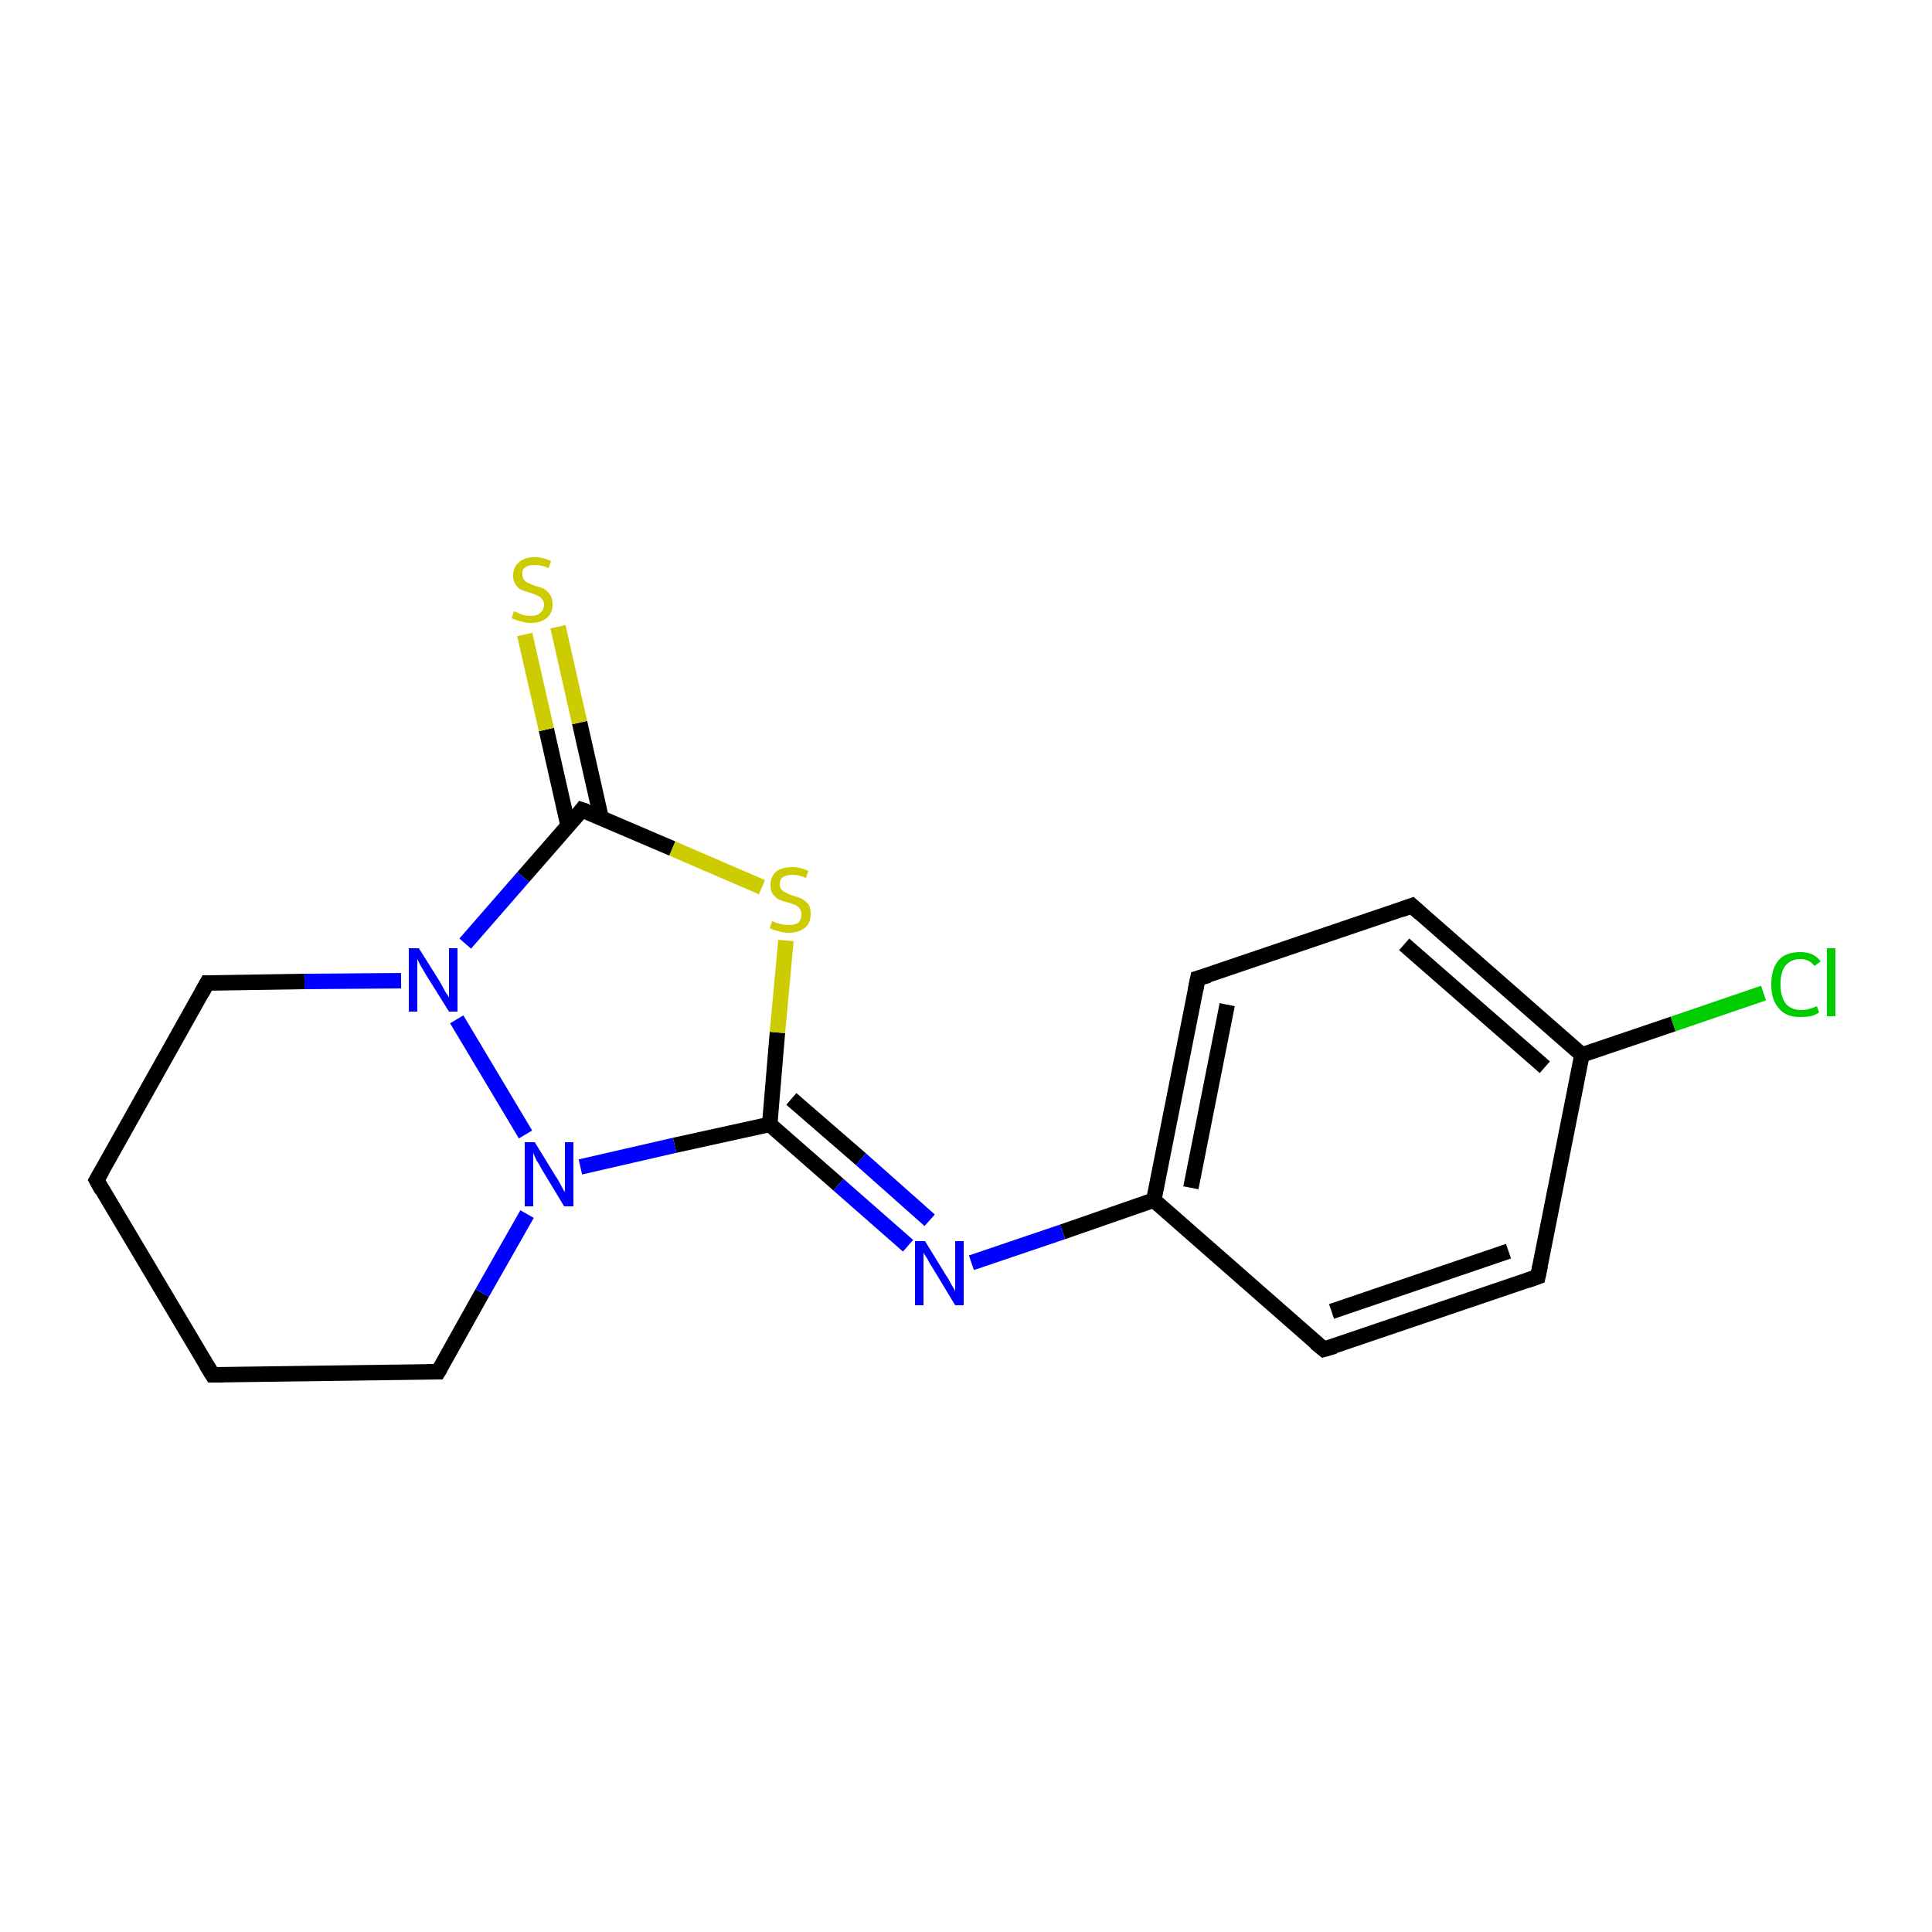 <?xml version='1.0' encoding='iso-8859-1'?>
<svg version='1.1' baseProfile='full'
              xmlns='http://www.w3.org/2000/svg'
                      xmlns:rdkit='http://www.rdkit.org/xml'
                      xmlns:xlink='http://www.w3.org/1999/xlink'
                  xml:space='preserve'
width='250px' height='250px' viewBox='0 0 250 250'>
<!-- END OF HEADER -->
<rect style='opacity:1.0;fill:#FFFFFF;stroke:none' width='250.0' height='250.0' x='0.0' y='0.0'> </rect>
<path class='bond-0 atom-0 atom-1' d='M 27.5,177.9 L 12.5,152.7' style='fill:none;fill-rule:evenodd;stroke:#000000;stroke-width:2.0px;stroke-linecap:butt;stroke-linejoin:miter;stroke-opacity:1' />
<path class='bond-1 atom-0 atom-6' d='M 27.5,177.9 L 56.7,177.5' style='fill:none;fill-rule:evenodd;stroke:#000000;stroke-width:2.0px;stroke-linecap:butt;stroke-linejoin:miter;stroke-opacity:1' />
<path class='bond-2 atom-1 atom-7' d='M 12.5,152.7 L 26.8,127.2' style='fill:none;fill-rule:evenodd;stroke:#000000;stroke-width:2.0px;stroke-linecap:butt;stroke-linejoin:miter;stroke-opacity:1' />
<path class='bond-3 atom-2 atom-4' d='M 199.0,165.2 L 171.3,174.6' style='fill:none;fill-rule:evenodd;stroke:#000000;stroke-width:2.0px;stroke-linecap:butt;stroke-linejoin:miter;stroke-opacity:1' />
<path class='bond-3 atom-2 atom-4' d='M 195.2,161.9 L 172.3,169.7' style='fill:none;fill-rule:evenodd;stroke:#000000;stroke-width:2.0px;stroke-linecap:butt;stroke-linejoin:miter;stroke-opacity:1' />
<path class='bond-4 atom-2 atom-8' d='M 199.0,165.2 L 204.7,136.5' style='fill:none;fill-rule:evenodd;stroke:#000000;stroke-width:2.0px;stroke-linecap:butt;stroke-linejoin:miter;stroke-opacity:1' />
<path class='bond-5 atom-3 atom-5' d='M 182.7,117.2 L 155.0,126.6' style='fill:none;fill-rule:evenodd;stroke:#000000;stroke-width:2.0px;stroke-linecap:butt;stroke-linejoin:miter;stroke-opacity:1' />
<path class='bond-6 atom-3 atom-8' d='M 182.7,117.2 L 204.7,136.5' style='fill:none;fill-rule:evenodd;stroke:#000000;stroke-width:2.0px;stroke-linecap:butt;stroke-linejoin:miter;stroke-opacity:1' />
<path class='bond-6 atom-3 atom-8' d='M 181.7,122.2 L 199.9,138.1' style='fill:none;fill-rule:evenodd;stroke:#000000;stroke-width:2.0px;stroke-linecap:butt;stroke-linejoin:miter;stroke-opacity:1' />
<path class='bond-7 atom-4 atom-9' d='M 171.3,174.6 L 149.3,155.3' style='fill:none;fill-rule:evenodd;stroke:#000000;stroke-width:2.0px;stroke-linecap:butt;stroke-linejoin:miter;stroke-opacity:1' />
<path class='bond-8 atom-5 atom-9' d='M 155.0,126.6 L 149.3,155.3' style='fill:none;fill-rule:evenodd;stroke:#000000;stroke-width:2.0px;stroke-linecap:butt;stroke-linejoin:miter;stroke-opacity:1' />
<path class='bond-8 atom-5 atom-9' d='M 158.8,130.0 L 154.1,153.7' style='fill:none;fill-rule:evenodd;stroke:#000000;stroke-width:2.0px;stroke-linecap:butt;stroke-linejoin:miter;stroke-opacity:1' />
<path class='bond-9 atom-6 atom-14' d='M 56.7,177.5 L 62.4,167.3' style='fill:none;fill-rule:evenodd;stroke:#000000;stroke-width:2.0px;stroke-linecap:butt;stroke-linejoin:miter;stroke-opacity:1' />
<path class='bond-9 atom-6 atom-14' d='M 62.4,167.3 L 68.2,157.1' style='fill:none;fill-rule:evenodd;stroke:#0000FF;stroke-width:2.0px;stroke-linecap:butt;stroke-linejoin:miter;stroke-opacity:1' />
<path class='bond-10 atom-7 atom-15' d='M 26.8,127.2 L 39.4,127.0' style='fill:none;fill-rule:evenodd;stroke:#000000;stroke-width:2.0px;stroke-linecap:butt;stroke-linejoin:miter;stroke-opacity:1' />
<path class='bond-10 atom-7 atom-15' d='M 39.4,127.0 L 51.9,126.9' style='fill:none;fill-rule:evenodd;stroke:#0000FF;stroke-width:2.0px;stroke-linecap:butt;stroke-linejoin:miter;stroke-opacity:1' />
<path class='bond-11 atom-8 atom-12' d='M 204.7,136.5 L 216.5,132.5' style='fill:none;fill-rule:evenodd;stroke:#000000;stroke-width:2.0px;stroke-linecap:butt;stroke-linejoin:miter;stroke-opacity:1' />
<path class='bond-11 atom-8 atom-12' d='M 216.5,132.5 L 228.2,128.5' style='fill:none;fill-rule:evenodd;stroke:#00CC00;stroke-width:2.0px;stroke-linecap:butt;stroke-linejoin:miter;stroke-opacity:1' />
<path class='bond-12 atom-9 atom-13' d='M 149.3,155.3 L 137.5,159.4' style='fill:none;fill-rule:evenodd;stroke:#000000;stroke-width:2.0px;stroke-linecap:butt;stroke-linejoin:miter;stroke-opacity:1' />
<path class='bond-12 atom-9 atom-13' d='M 137.5,159.4 L 125.7,163.4' style='fill:none;fill-rule:evenodd;stroke:#0000FF;stroke-width:2.0px;stroke-linecap:butt;stroke-linejoin:miter;stroke-opacity:1' />
<path class='bond-13 atom-10 atom-13' d='M 99.6,145.5 L 108.5,153.3' style='fill:none;fill-rule:evenodd;stroke:#000000;stroke-width:2.0px;stroke-linecap:butt;stroke-linejoin:miter;stroke-opacity:1' />
<path class='bond-13 atom-10 atom-13' d='M 108.5,153.3 L 117.5,161.2' style='fill:none;fill-rule:evenodd;stroke:#0000FF;stroke-width:2.0px;stroke-linecap:butt;stroke-linejoin:miter;stroke-opacity:1' />
<path class='bond-13 atom-10 atom-13' d='M 102.4,142.2 L 111.4,150.0' style='fill:none;fill-rule:evenodd;stroke:#000000;stroke-width:2.0px;stroke-linecap:butt;stroke-linejoin:miter;stroke-opacity:1' />
<path class='bond-13 atom-10 atom-13' d='M 111.4,150.0 L 120.3,157.9' style='fill:none;fill-rule:evenodd;stroke:#0000FF;stroke-width:2.0px;stroke-linecap:butt;stroke-linejoin:miter;stroke-opacity:1' />
<path class='bond-14 atom-10 atom-14' d='M 99.6,145.5 L 87.3,148.2' style='fill:none;fill-rule:evenodd;stroke:#000000;stroke-width:2.0px;stroke-linecap:butt;stroke-linejoin:miter;stroke-opacity:1' />
<path class='bond-14 atom-10 atom-14' d='M 87.3,148.2 L 75.1,151.0' style='fill:none;fill-rule:evenodd;stroke:#0000FF;stroke-width:2.0px;stroke-linecap:butt;stroke-linejoin:miter;stroke-opacity:1' />
<path class='bond-15 atom-10 atom-17' d='M 99.6,145.5 L 100.6,133.6' style='fill:none;fill-rule:evenodd;stroke:#000000;stroke-width:2.0px;stroke-linecap:butt;stroke-linejoin:miter;stroke-opacity:1' />
<path class='bond-15 atom-10 atom-17' d='M 100.6,133.6 L 101.7,121.7' style='fill:none;fill-rule:evenodd;stroke:#CCCC00;stroke-width:2.0px;stroke-linecap:butt;stroke-linejoin:miter;stroke-opacity:1' />
<path class='bond-16 atom-11 atom-15' d='M 75.3,104.8 L 67.7,113.5' style='fill:none;fill-rule:evenodd;stroke:#000000;stroke-width:2.0px;stroke-linecap:butt;stroke-linejoin:miter;stroke-opacity:1' />
<path class='bond-16 atom-11 atom-15' d='M 67.7,113.5 L 60.2,122.1' style='fill:none;fill-rule:evenodd;stroke:#0000FF;stroke-width:2.0px;stroke-linecap:butt;stroke-linejoin:miter;stroke-opacity:1' />
<path class='bond-17 atom-11 atom-16' d='M 77.8,105.9 L 75.0,93.5' style='fill:none;fill-rule:evenodd;stroke:#000000;stroke-width:2.0px;stroke-linecap:butt;stroke-linejoin:miter;stroke-opacity:1' />
<path class='bond-17 atom-11 atom-16' d='M 75.0,93.5 L 72.2,81.1' style='fill:none;fill-rule:evenodd;stroke:#CCCC00;stroke-width:2.0px;stroke-linecap:butt;stroke-linejoin:miter;stroke-opacity:1' />
<path class='bond-17 atom-11 atom-16' d='M 73.5,106.8 L 70.7,94.4' style='fill:none;fill-rule:evenodd;stroke:#000000;stroke-width:2.0px;stroke-linecap:butt;stroke-linejoin:miter;stroke-opacity:1' />
<path class='bond-17 atom-11 atom-16' d='M 70.7,94.4 L 67.9,82.1' style='fill:none;fill-rule:evenodd;stroke:#CCCC00;stroke-width:2.0px;stroke-linecap:butt;stroke-linejoin:miter;stroke-opacity:1' />
<path class='bond-18 atom-11 atom-17' d='M 75.3,104.8 L 87.0,109.8' style='fill:none;fill-rule:evenodd;stroke:#000000;stroke-width:2.0px;stroke-linecap:butt;stroke-linejoin:miter;stroke-opacity:1' />
<path class='bond-18 atom-11 atom-17' d='M 87.0,109.8 L 98.6,114.8' style='fill:none;fill-rule:evenodd;stroke:#CCCC00;stroke-width:2.0px;stroke-linecap:butt;stroke-linejoin:miter;stroke-opacity:1' />
<path class='bond-19 atom-14 atom-15' d='M 68.0,146.8 L 59.1,131.9' style='fill:none;fill-rule:evenodd;stroke:#0000FF;stroke-width:2.0px;stroke-linecap:butt;stroke-linejoin:miter;stroke-opacity:1' />
<path d='M 26.7,176.6 L 27.5,177.9 L 28.9,177.9' style='fill:none;stroke:#000000;stroke-width:2.0px;stroke-linecap:butt;stroke-linejoin:miter;stroke-opacity:1;' />
<path d='M 13.2,154.0 L 12.5,152.7 L 13.2,151.5' style='fill:none;stroke:#000000;stroke-width:2.0px;stroke-linecap:butt;stroke-linejoin:miter;stroke-opacity:1;' />
<path d='M 197.6,165.7 L 199.0,165.2 L 199.3,163.8' style='fill:none;stroke:#000000;stroke-width:2.0px;stroke-linecap:butt;stroke-linejoin:miter;stroke-opacity:1;' />
<path d='M 181.3,117.7 L 182.7,117.2 L 183.8,118.2' style='fill:none;stroke:#000000;stroke-width:2.0px;stroke-linecap:butt;stroke-linejoin:miter;stroke-opacity:1;' />
<path d='M 172.7,174.2 L 171.3,174.6 L 170.2,173.7' style='fill:none;stroke:#000000;stroke-width:2.0px;stroke-linecap:butt;stroke-linejoin:miter;stroke-opacity:1;' />
<path d='M 156.4,126.2 L 155.0,126.6 L 154.7,128.1' style='fill:none;stroke:#000000;stroke-width:2.0px;stroke-linecap:butt;stroke-linejoin:miter;stroke-opacity:1;' />
<path d='M 55.3,177.5 L 56.7,177.5 L 57.0,177.0' style='fill:none;stroke:#000000;stroke-width:2.0px;stroke-linecap:butt;stroke-linejoin:miter;stroke-opacity:1;' />
<path d='M 26.1,128.5 L 26.8,127.2 L 27.4,127.2' style='fill:none;stroke:#000000;stroke-width:2.0px;stroke-linecap:butt;stroke-linejoin:miter;stroke-opacity:1;' />
<path d='M 75.0,105.2 L 75.3,104.8 L 75.9,105.0' style='fill:none;stroke:#000000;stroke-width:2.0px;stroke-linecap:butt;stroke-linejoin:miter;stroke-opacity:1;' />
<path class='atom-12' d='M 229.2 127.4
Q 229.2 125.3, 230.2 124.2
Q 231.1 123.2, 233.0 123.2
Q 234.7 123.2, 235.6 124.4
L 234.8 125.0
Q 234.1 124.1, 233.0 124.1
Q 231.7 124.1, 231.0 125.0
Q 230.4 125.8, 230.4 127.4
Q 230.4 129.0, 231.1 129.9
Q 231.8 130.7, 233.1 130.7
Q 234.0 130.7, 235.1 130.2
L 235.4 131.0
Q 235.0 131.3, 234.3 131.5
Q 233.7 131.6, 232.9 131.6
Q 231.1 131.6, 230.2 130.5
Q 229.2 129.4, 229.2 127.4
' fill='#00CC00'/>
<path class='atom-12' d='M 236.4 122.7
L 237.5 122.7
L 237.5 131.5
L 236.4 131.5
L 236.4 122.7
' fill='#00CC00'/>
<path class='atom-13' d='M 119.7 160.6
L 122.4 165.0
Q 122.7 165.4, 123.1 166.2
Q 123.6 167.0, 123.6 167.1
L 123.6 160.6
L 124.7 160.6
L 124.7 168.9
L 123.6 168.9
L 120.7 164.1
Q 120.3 163.5, 120.0 162.9
Q 119.6 162.3, 119.5 162.1
L 119.5 168.9
L 118.4 168.9
L 118.4 160.6
L 119.7 160.6
' fill='#0000FF'/>
<path class='atom-14' d='M 69.2 147.8
L 71.9 152.2
Q 72.2 152.6, 72.6 153.4
Q 73.0 154.2, 73.1 154.2
L 73.1 147.8
L 74.2 147.8
L 74.2 156.1
L 73.0 156.1
L 70.1 151.3
Q 69.8 150.7, 69.4 150.1
Q 69.1 149.4, 69.0 149.2
L 69.0 156.1
L 67.9 156.1
L 67.9 147.8
L 69.2 147.8
' fill='#0000FF'/>
<path class='atom-15' d='M 54.2 122.7
L 56.9 127.0
Q 57.2 127.5, 57.6 128.3
Q 58.1 129.0, 58.1 129.1
L 58.1 122.7
L 59.2 122.7
L 59.2 130.9
L 58.1 130.9
L 55.1 126.1
Q 54.8 125.6, 54.4 124.9
Q 54.1 124.3, 54.0 124.1
L 54.0 130.9
L 52.9 130.9
L 52.9 122.7
L 54.2 122.7
' fill='#0000FF'/>
<path class='atom-16' d='M 66.5 79.1
Q 66.6 79.1, 67.0 79.3
Q 67.4 79.5, 67.8 79.6
Q 68.2 79.7, 68.7 79.7
Q 69.5 79.7, 69.9 79.3
Q 70.4 78.9, 70.4 78.2
Q 70.4 77.8, 70.1 77.5
Q 69.9 77.2, 69.6 77.1
Q 69.2 76.9, 68.6 76.7
Q 67.9 76.5, 67.4 76.3
Q 67.0 76.1, 66.7 75.6
Q 66.4 75.2, 66.4 74.5
Q 66.4 73.4, 67.1 72.8
Q 67.8 72.1, 69.2 72.1
Q 70.2 72.1, 71.3 72.6
L 71.0 73.5
Q 70.0 73.1, 69.2 73.1
Q 68.4 73.1, 68.0 73.4
Q 67.5 73.7, 67.6 74.3
Q 67.6 74.8, 67.8 75.0
Q 68.0 75.3, 68.3 75.4
Q 68.7 75.6, 69.2 75.8
Q 70.0 76.0, 70.4 76.2
Q 70.9 76.5, 71.2 77.0
Q 71.5 77.4, 71.5 78.2
Q 71.5 79.4, 70.7 80.0
Q 70.0 80.6, 68.7 80.6
Q 68.0 80.6, 67.4 80.4
Q 66.9 80.3, 66.2 80.0
L 66.5 79.1
' fill='#CCCC00'/>
<path class='atom-17' d='M 99.9 119.2
Q 100.0 119.2, 100.4 119.4
Q 100.7 119.5, 101.2 119.6
Q 101.6 119.7, 102.0 119.7
Q 102.8 119.7, 103.3 119.4
Q 103.7 119.0, 103.7 118.3
Q 103.7 117.9, 103.5 117.6
Q 103.3 117.3, 102.9 117.1
Q 102.6 117.0, 102.0 116.8
Q 101.2 116.6, 100.8 116.4
Q 100.4 116.2, 100.0 115.7
Q 99.7 115.3, 99.7 114.5
Q 99.7 113.5, 100.4 112.8
Q 101.2 112.2, 102.6 112.2
Q 103.5 112.2, 104.6 112.7
L 104.3 113.6
Q 103.3 113.2, 102.6 113.2
Q 101.8 113.2, 101.3 113.5
Q 100.9 113.8, 100.9 114.4
Q 100.9 114.8, 101.1 115.1
Q 101.4 115.4, 101.7 115.5
Q 102.0 115.7, 102.6 115.9
Q 103.3 116.1, 103.8 116.3
Q 104.2 116.6, 104.6 117.0
Q 104.9 117.5, 104.9 118.3
Q 104.9 119.5, 104.1 120.1
Q 103.3 120.7, 102.1 120.7
Q 101.3 120.7, 100.8 120.5
Q 100.2 120.4, 99.6 120.1
L 99.9 119.2
' fill='#CCCC00'/>
</svg>
